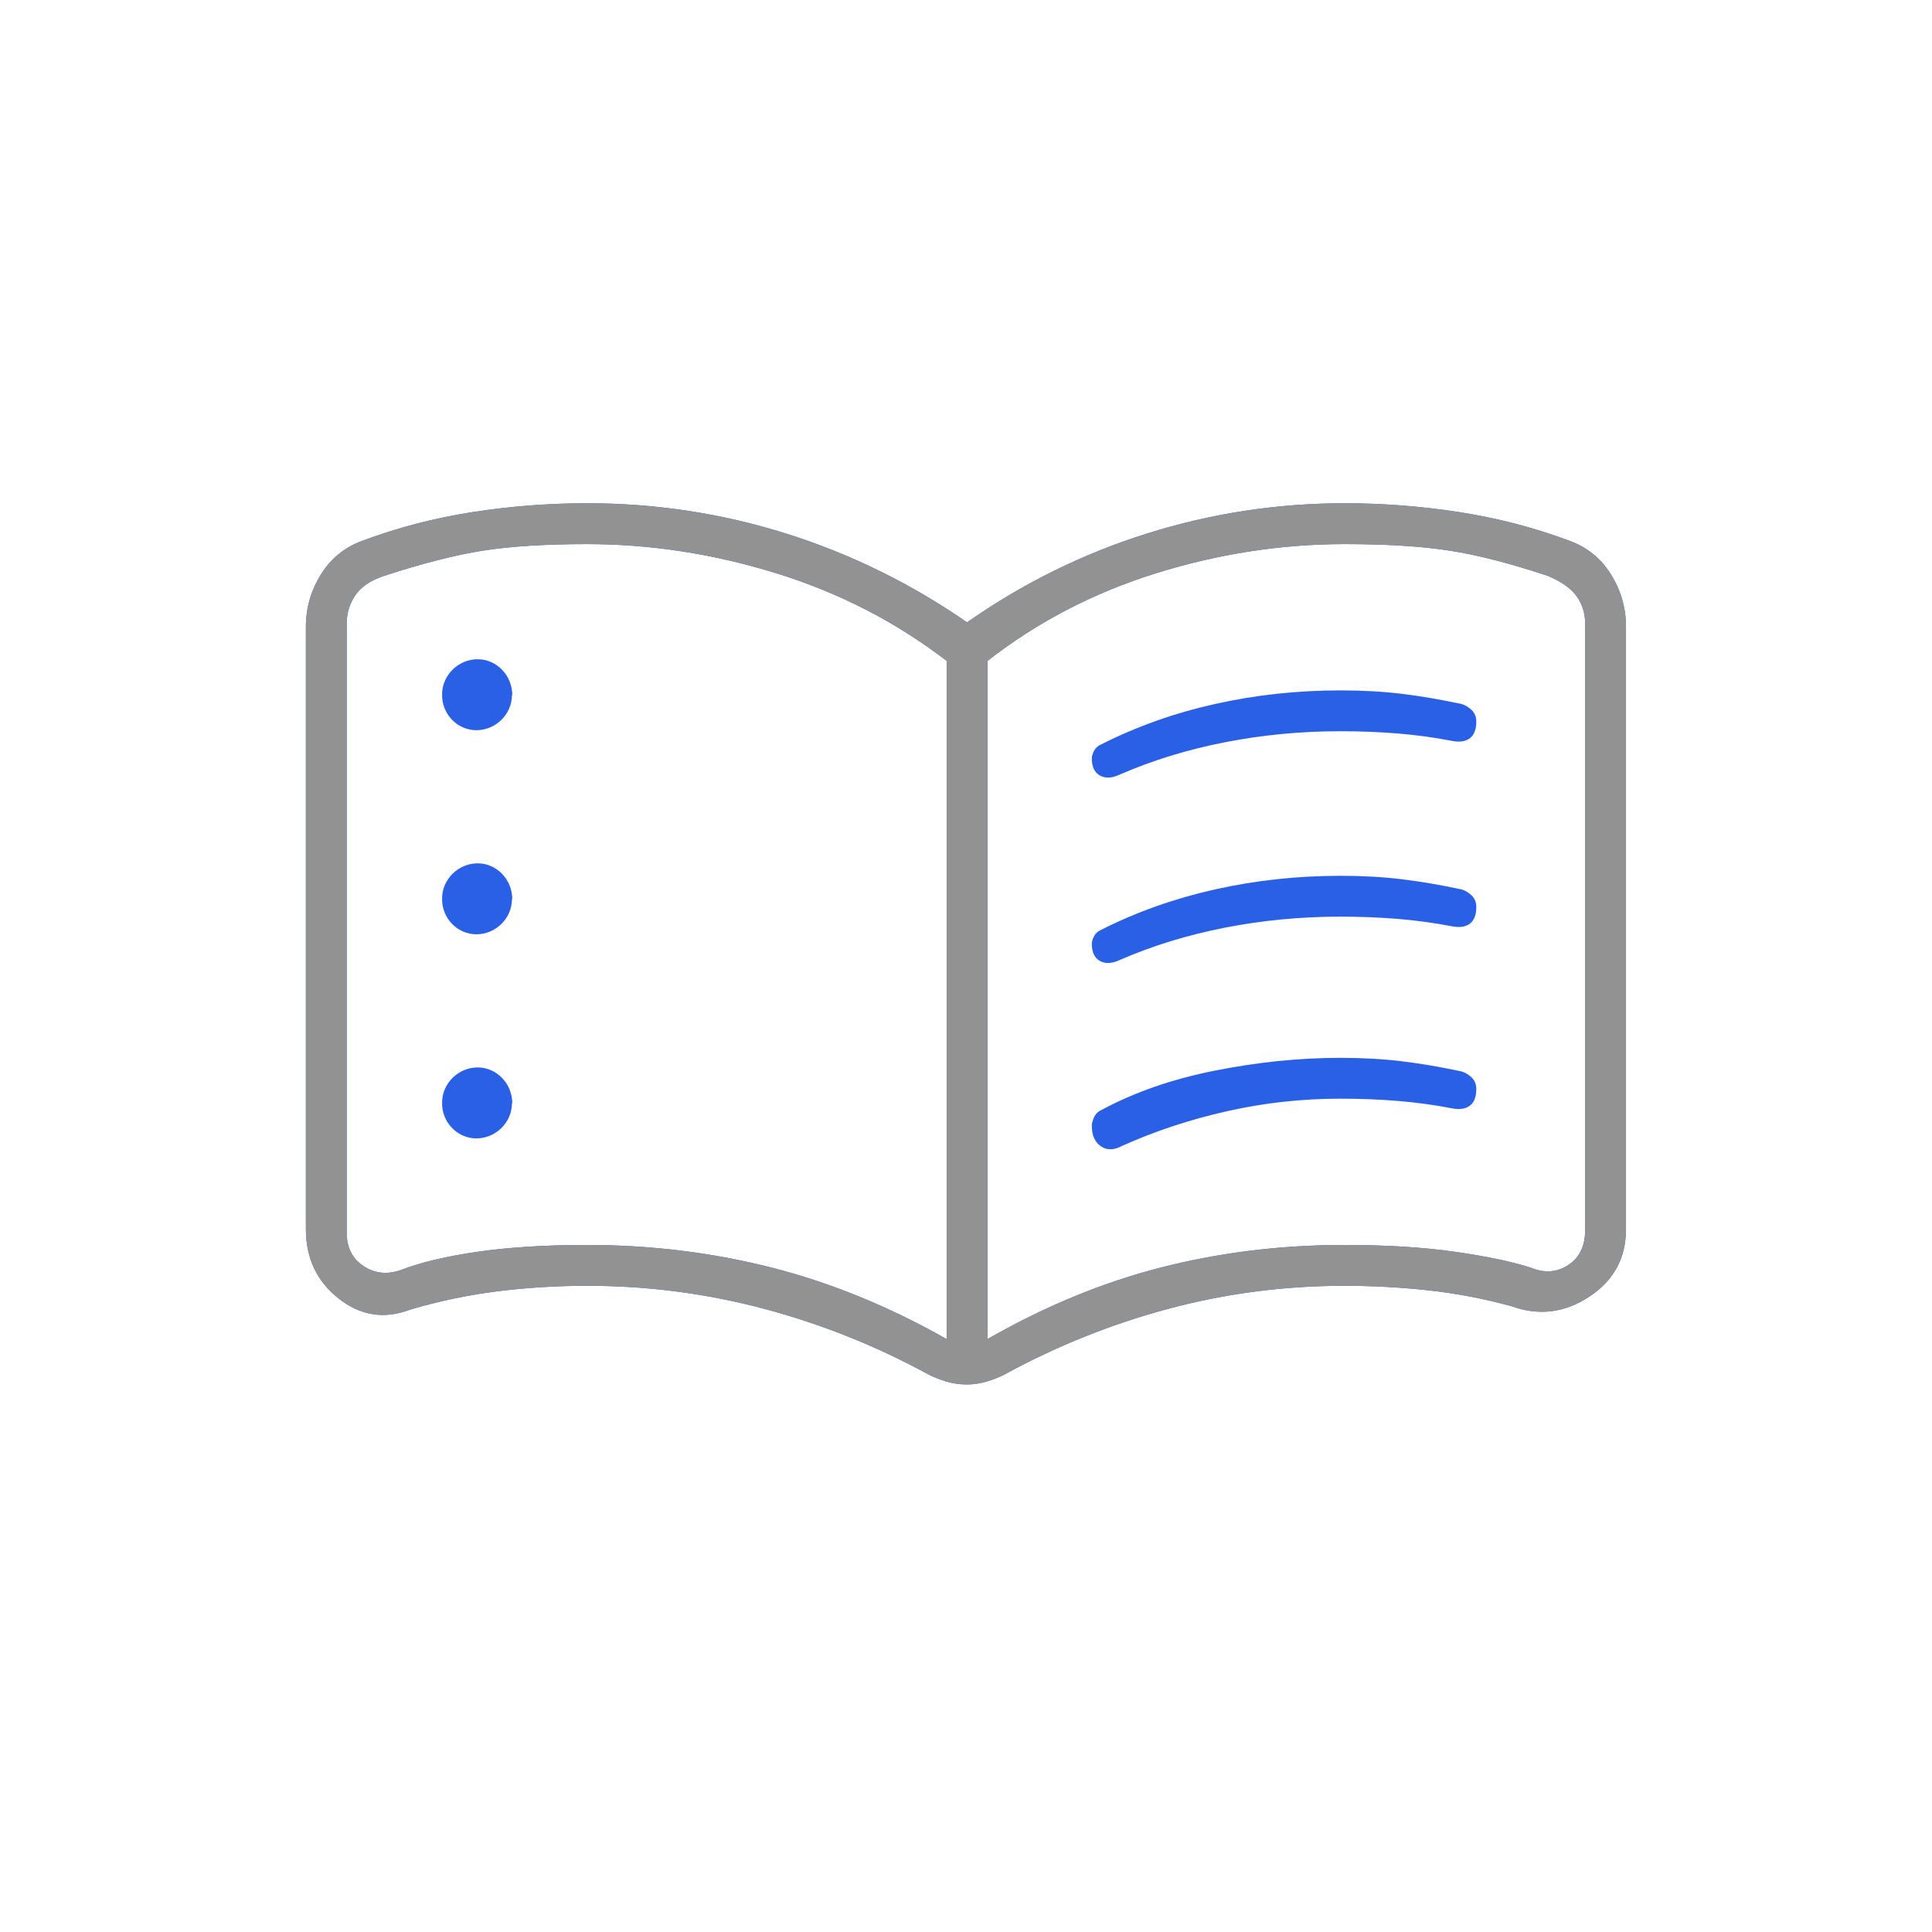 <svg width="64" height="64" viewBox="0 0 64 64" fill="none" xmlns="http://www.w3.org/2000/svg">
<path d="M19.45 41.241C21.543 41.241 23.569 41.488 25.528 41.983C27.487 42.477 29.431 43.269 31.359 44.359V21.893C29.681 20.604 27.801 19.636 25.719 18.991C23.638 18.346 21.548 18.024 19.45 18.024C18.072 18.024 16.923 18.096 16.003 18.24C15.082 18.384 13.99 18.663 12.725 19.076C12.274 19.226 11.955 19.442 11.767 19.724C11.579 20.006 11.485 20.316 11.485 20.654V40.828C11.485 41.328 11.673 41.701 12.049 41.945C12.425 42.189 12.838 42.23 13.289 42.067C13.94 41.817 14.785 41.616 15.825 41.466C16.864 41.316 18.072 41.241 19.45 41.241ZM32.712 44.359C34.615 43.269 36.537 42.477 38.478 41.983C40.419 41.488 42.442 41.241 44.546 41.241C45.923 41.241 47.138 41.316 48.19 41.466C49.242 41.616 50.081 41.792 50.707 41.992C51.158 42.18 51.571 42.152 51.947 41.908C52.322 41.663 52.51 41.278 52.51 40.752V20.654C52.51 20.316 52.416 20.015 52.229 19.752C52.041 19.489 51.721 19.264 51.271 19.076C50.031 18.663 48.947 18.384 48.018 18.24C47.09 18.096 45.932 18.024 44.546 18.024C42.442 18.024 40.357 18.346 38.291 18.991C36.224 19.636 34.365 20.604 32.712 21.893V44.359ZM32.035 45.862C31.797 45.862 31.571 45.83 31.358 45.768C31.146 45.705 30.952 45.63 30.777 45.542C29.036 44.59 27.213 43.861 25.307 43.354C23.401 42.847 21.449 42.593 19.45 42.593C18.46 42.593 17.48 42.653 16.509 42.772C15.539 42.891 14.566 43.094 13.589 43.382C12.735 43.708 11.945 43.586 11.22 43.016C10.495 42.446 10.133 41.679 10.133 40.715V20.766C10.133 20.14 10.299 19.561 10.631 19.029C10.963 18.497 11.423 18.124 12.011 17.911C13.188 17.473 14.405 17.157 15.661 16.963C16.917 16.768 18.18 16.671 19.45 16.671C21.716 16.671 23.914 17.006 26.043 17.676C28.172 18.346 30.169 19.326 32.035 20.616C33.876 19.326 35.861 18.346 37.99 17.676C40.119 17.006 42.304 16.671 44.546 16.671C45.807 16.671 47.068 16.768 48.328 16.963C49.589 17.157 50.807 17.473 51.984 17.911C52.573 18.124 53.033 18.497 53.365 19.029C53.697 19.561 53.863 20.14 53.863 20.766V40.715C53.863 41.676 53.456 42.424 52.642 42.957C51.828 43.491 50.97 43.595 50.068 43.269C49.154 43.019 48.234 42.844 47.308 42.743C46.382 42.643 45.461 42.593 44.546 42.593C42.548 42.593 40.602 42.847 38.708 43.354C36.814 43.861 34.997 44.59 33.256 45.542C33.081 45.63 32.887 45.705 32.675 45.768C32.462 45.83 32.249 45.862 32.035 45.862ZM36.168 25.124C36.168 25.049 36.193 24.963 36.244 24.867C36.295 24.771 36.376 24.701 36.487 24.655C37.652 24.066 38.905 23.621 40.247 23.321C41.589 23.02 42.975 22.87 44.405 22.87C45.134 22.87 45.809 22.908 46.431 22.983C47.053 23.058 47.714 23.171 48.415 23.321C48.541 23.358 48.653 23.426 48.753 23.524C48.854 23.621 48.904 23.748 48.904 23.904C48.904 24.167 48.832 24.351 48.688 24.457C48.544 24.564 48.346 24.592 48.096 24.542C47.512 24.429 46.916 24.348 46.306 24.298C45.696 24.248 45.059 24.223 44.395 24.223C43.093 24.223 41.819 24.345 40.573 24.589C39.327 24.833 38.159 25.193 37.07 25.669C36.819 25.782 36.606 25.788 36.431 25.688C36.256 25.587 36.168 25.4 36.168 25.124ZM36.168 37.296C36.168 37.213 36.193 37.117 36.244 37.007C36.295 36.898 36.376 36.819 36.487 36.77C37.577 36.182 38.83 35.746 40.247 35.465C41.665 35.183 43.05 35.042 44.405 35.042C45.134 35.042 45.809 35.08 46.431 35.155C47.053 35.23 47.714 35.343 48.415 35.493C48.541 35.53 48.653 35.598 48.753 35.696C48.854 35.793 48.904 35.92 48.904 36.077C48.904 36.339 48.832 36.523 48.688 36.629C48.544 36.736 48.346 36.764 48.096 36.714C47.512 36.601 46.916 36.52 46.306 36.47C45.696 36.419 45.059 36.395 44.395 36.395C43.131 36.395 41.885 36.532 40.657 36.808C39.43 37.083 38.272 37.465 37.182 37.954C36.907 38.104 36.669 38.11 36.468 37.972C36.268 37.835 36.168 37.609 36.168 37.296ZM36.168 31.267C36.168 31.191 36.193 31.105 36.244 31.01C36.295 30.914 36.376 30.843 36.487 30.797C37.652 30.208 38.905 29.764 40.247 29.463C41.589 29.163 42.975 29.012 44.405 29.012C45.134 29.012 45.809 29.05 46.431 29.125C47.053 29.2 47.714 29.313 48.415 29.463C48.541 29.501 48.653 29.568 48.753 29.666C48.854 29.764 48.904 29.89 48.904 30.047C48.904 30.309 48.832 30.493 48.688 30.6C48.544 30.706 48.346 30.734 48.096 30.684C47.512 30.572 46.916 30.49 46.306 30.44C45.696 30.39 45.059 30.365 44.395 30.365C43.093 30.365 41.819 30.487 40.573 30.731C39.327 30.975 38.159 31.335 37.07 31.811C36.819 31.924 36.606 31.93 36.431 31.83C36.256 31.73 36.168 31.542 36.168 31.267Z" fill="#2A60E5"/>
<path d="M19.45 41.241C21.543 41.241 23.569 41.488 25.528 41.983C27.487 42.477 29.431 43.269 31.359 44.359V21.893C29.681 20.604 27.801 19.636 25.719 18.991C23.638 18.346 21.548 18.024 19.45 18.024C18.072 18.024 16.923 18.096 16.003 18.24C15.082 18.384 13.99 18.663 12.725 19.076C12.274 19.226 11.955 19.442 11.767 19.724C11.579 20.006 11.485 20.316 11.485 20.654V40.828C11.485 41.328 11.673 41.701 12.049 41.945C12.425 42.189 12.838 42.23 13.289 42.067C13.94 41.817 14.785 41.616 15.825 41.466C16.864 41.316 18.072 41.241 19.45 41.241ZM32.712 44.359C34.615 43.269 36.537 42.477 38.478 41.983C40.419 41.488 42.442 41.241 44.546 41.241C45.923 41.241 47.138 41.316 48.19 41.466C49.242 41.616 50.081 41.792 50.707 41.992C51.158 42.18 51.571 42.152 51.947 41.908C52.322 41.663 52.51 41.278 52.51 40.752V20.654C52.51 20.316 52.416 20.015 52.229 19.752C52.041 19.489 51.721 19.264 51.271 19.076C50.031 18.663 48.947 18.384 48.018 18.24C47.09 18.096 45.932 18.024 44.546 18.024C42.442 18.024 40.357 18.346 38.291 18.991C36.224 19.636 34.365 20.604 32.712 21.893V44.359ZM32.035 45.862C31.797 45.862 31.571 45.83 31.358 45.768C31.146 45.705 30.952 45.63 30.777 45.542C29.036 44.59 27.213 43.861 25.307 43.354C23.401 42.847 21.449 42.593 19.45 42.593C18.46 42.593 17.48 42.653 16.509 42.772C15.539 42.891 14.566 43.094 13.589 43.382C12.735 43.708 11.945 43.586 11.22 43.016C10.495 42.446 10.133 41.679 10.133 40.715V20.766C10.133 20.14 10.299 19.561 10.631 19.029C10.963 18.497 11.423 18.124 12.011 17.911C13.188 17.473 14.405 17.157 15.661 16.963C16.917 16.768 18.18 16.671 19.45 16.671C21.716 16.671 23.914 17.006 26.043 17.676C28.172 18.346 30.169 19.326 32.035 20.616C33.876 19.326 35.861 18.346 37.99 17.676C40.119 17.006 42.304 16.671 44.546 16.671C45.807 16.671 47.068 16.768 48.328 16.963C49.589 17.157 50.807 17.473 51.984 17.911C52.573 18.124 53.033 18.497 53.365 19.029C53.697 19.561 53.863 20.14 53.863 20.766V40.715C53.863 41.676 53.456 42.424 52.642 42.957C51.828 43.491 50.97 43.595 50.068 43.269C49.154 43.019 48.234 42.844 47.308 42.743C46.382 42.643 45.461 42.593 44.546 42.593C42.548 42.593 40.602 42.847 38.708 43.354C36.814 43.861 34.997 44.59 33.256 45.542C33.081 45.63 32.887 45.705 32.675 45.768C32.462 45.83 32.249 45.862 32.035 45.862Z" fill="#929292"/>
<path d="M16.959 23.027C16.959 23.666 16.415 24.189 15.781 24.189C15.147 24.189 14.629 23.65 14.645 23C14.645 22.366 15.184 21.838 15.823 21.838C16.457 21.838 16.97 22.377 16.97 23.027H16.959Z" fill="#2A60E5"/>
<path d="M16.959 29.788C16.959 30.427 16.415 30.95 15.781 30.95C15.147 30.95 14.629 30.411 14.645 29.761C14.645 29.127 15.184 28.599 15.823 28.599C16.457 28.599 16.97 29.138 16.97 29.788H16.959Z" fill="#2A60E5"/>
<path d="M16.959 36.549C16.959 37.188 16.415 37.711 15.781 37.711C15.147 37.711 14.629 37.172 14.645 36.523C14.645 35.889 15.184 35.36 15.823 35.36C16.457 35.36 16.97 35.899 16.97 36.549H16.959Z" fill="#2A60E5"/>
</svg>
